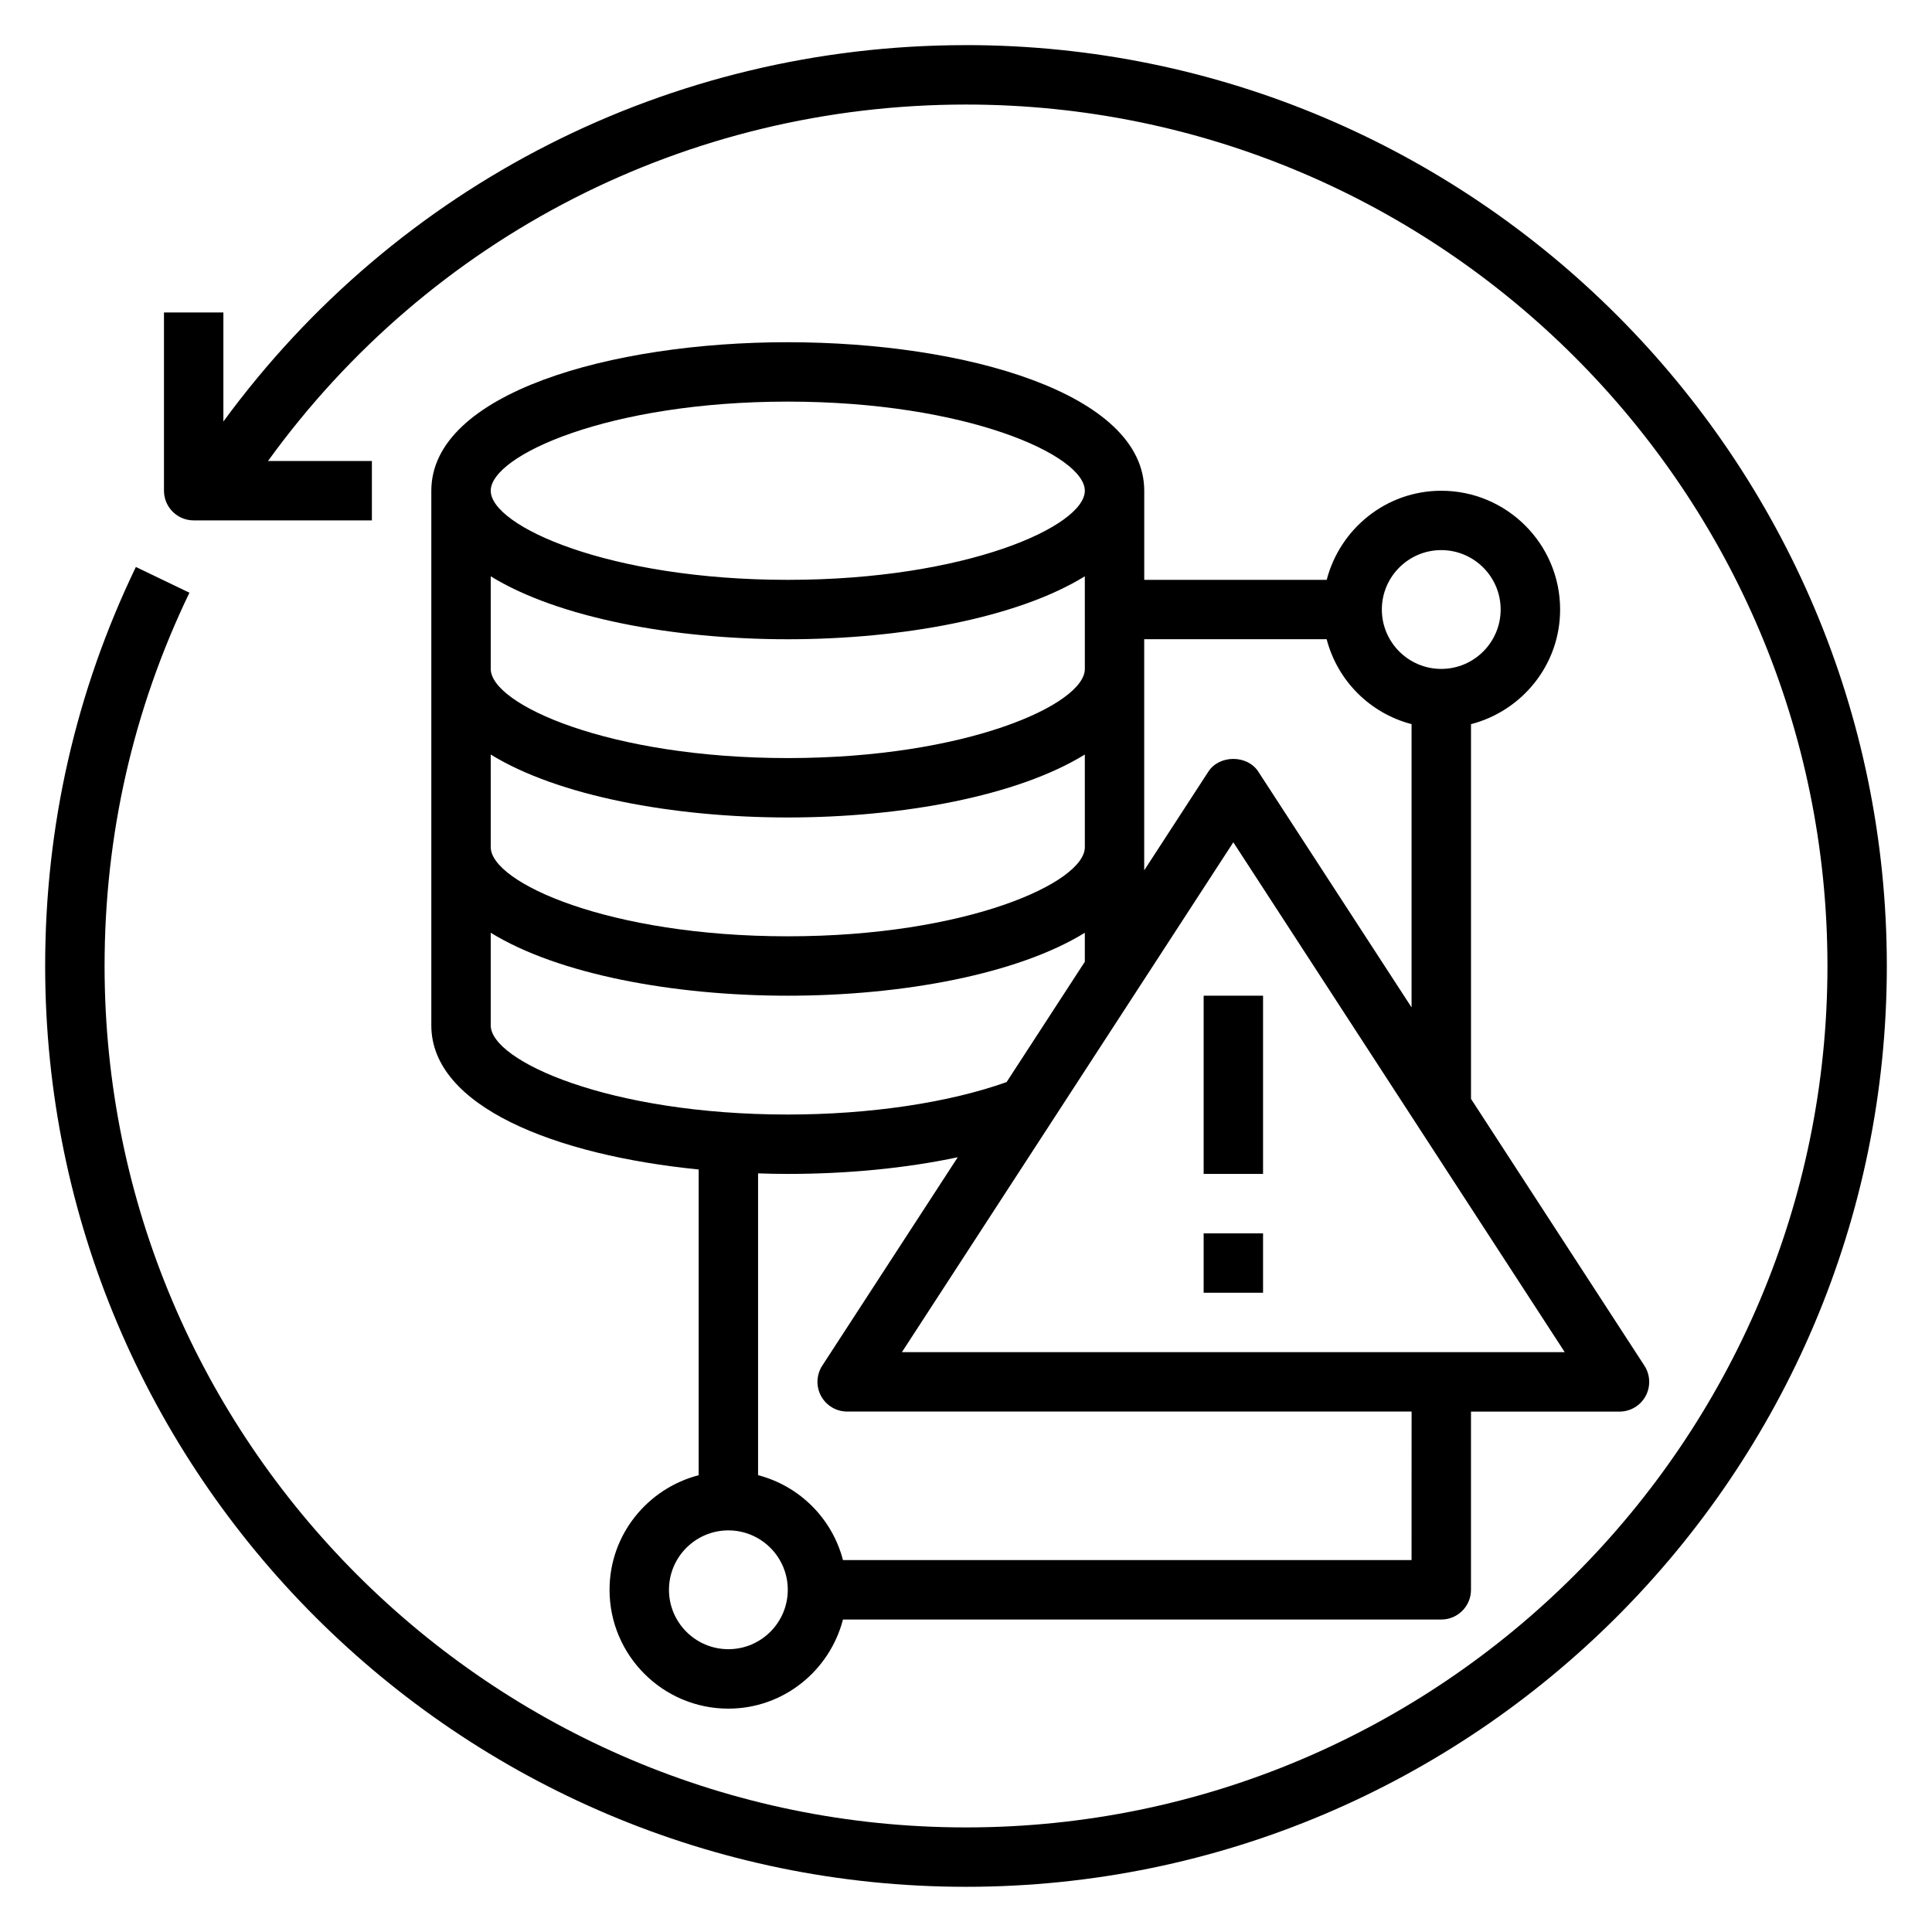 <?xml version="1.0" encoding="UTF-8"?>
<!-- Uploaded to: SVG Repo, www.svgrepo.com, Generator: SVG Repo Mixer Tools -->
<svg fill="#000000" width="800px" height="800px" version="1.1" viewBox="144 144 512 512" xmlns="http://www.w3.org/2000/svg">
 <g>
  <path d="m352.77 234.69c-46.941 0-94.465 13.516-94.465 39.359v141.7c0 21.477 32.828 34.402 70.848 38.172v81.027c-13.547 3.519-23.617 15.742-23.617 30.371 0 17.367 14.121 31.488 31.488 31.488 14.633 0 26.852-10.078 30.371-23.617h158.56c4.352 0 7.871-3.527 7.871-7.871v-47.23h39.359c2.891 0 5.543-1.582 6.918-4.117 1.379-2.535 1.25-5.621-0.316-8.047l-45.957-70.715v-99.297c13.547-3.519 23.617-15.742 23.617-30.371 0-17.367-14.121-31.488-31.488-31.488-14.633 0-26.852 10.078-30.371 23.617h-48.352v-23.617c0-25.844-47.523-39.359-94.465-39.359zm0 15.742c47.328 0 78.719 14.219 78.719 23.617s-31.395 23.617-78.719 23.617c-47.328 0-78.719-14.219-78.719-23.617s31.395-23.617 78.719-23.617zm-78.719 46.297c17.828 10.988 48.355 16.68 78.719 16.68s60.891-5.691 78.719-16.68l0.004 24.551c0 9.398-31.395 23.617-78.719 23.617-47.328 0-78.719-14.219-78.719-23.617zm0 47.23c17.828 10.988 48.355 16.68 78.719 16.68s60.891-5.691 78.719-16.68l0.004 24.555c0 9.398-31.395 23.617-78.719 23.617-47.328 0-78.719-14.219-78.719-23.617zm0 71.785v-24.555c17.828 10.992 48.355 16.684 78.719 16.684s60.891-5.691 78.719-16.68v7.684l-20.727 31.883c-15.285 5.461-36.211 8.602-57.992 8.602-47.324 0-78.719-14.219-78.719-23.617zm62.977 165.31c-8.684 0-15.742-7.062-15.742-15.742 0-8.684 7.062-15.742 15.742-15.742 8.684 0 15.742 7.062 15.742 15.742s-7.059 15.742-15.742 15.742zm181.05-23.617h-150.68c-2.867-11.012-11.484-19.633-22.5-22.5v-79.98c2.621 0.09 5.25 0.145 7.871 0.145 16.09 0 31.465-1.543 45.043-4.418l-35.906 55.23c-1.566 2.426-1.691 5.512-0.316 8.047 1.383 2.535 4.035 4.117 6.926 4.117h149.57zm-135.06-55.102 87.828-135.12 87.828 135.12zm142.93-212.55c8.684 0 15.742 7.062 15.742 15.742 0 8.684-7.062 15.742-15.742 15.742-8.684 0-15.742-7.062-15.742-15.742s7.062-15.742 15.742-15.742zm-30.367 23.617c2.867 11.012 11.484 19.633 22.5 22.5v75.074l-40.629-62.504c-2.906-4.465-10.305-4.465-13.211 0l-17.012 26.176v-61.246z"/>
  <path d="m462.98 470.85h15.742v15.742h-15.742z"/>
  <path d="m462.98 407.87h15.742v47.23h-15.742z"/>
  <path d="m400 155.96c-78.5 0-150.85 37-196.8 99.746v-28.898h-15.746v47.23c0 4.344 3.519 7.871 7.871 7.871h47.23v-15.742l-27.531 0.004c42.941-59.41 111.06-94.465 184.98-94.465 125.88 0 228.29 102.41 228.29 228.29 0 125.88-102.42 228.29-228.29 228.29-125.88 0-228.29-102.41-228.29-228.29 0-34.652 7.566-67.938 22.484-98.918l-14.191-6.824c-15.953 33.121-24.039 68.703-24.039 105.74 0 134.55 109.47 244.03 244.03 244.03s244.03-109.48 244.03-244.03c0.004-134.56-109.46-244.04-244.03-244.04z"/>
 </g>
</svg>